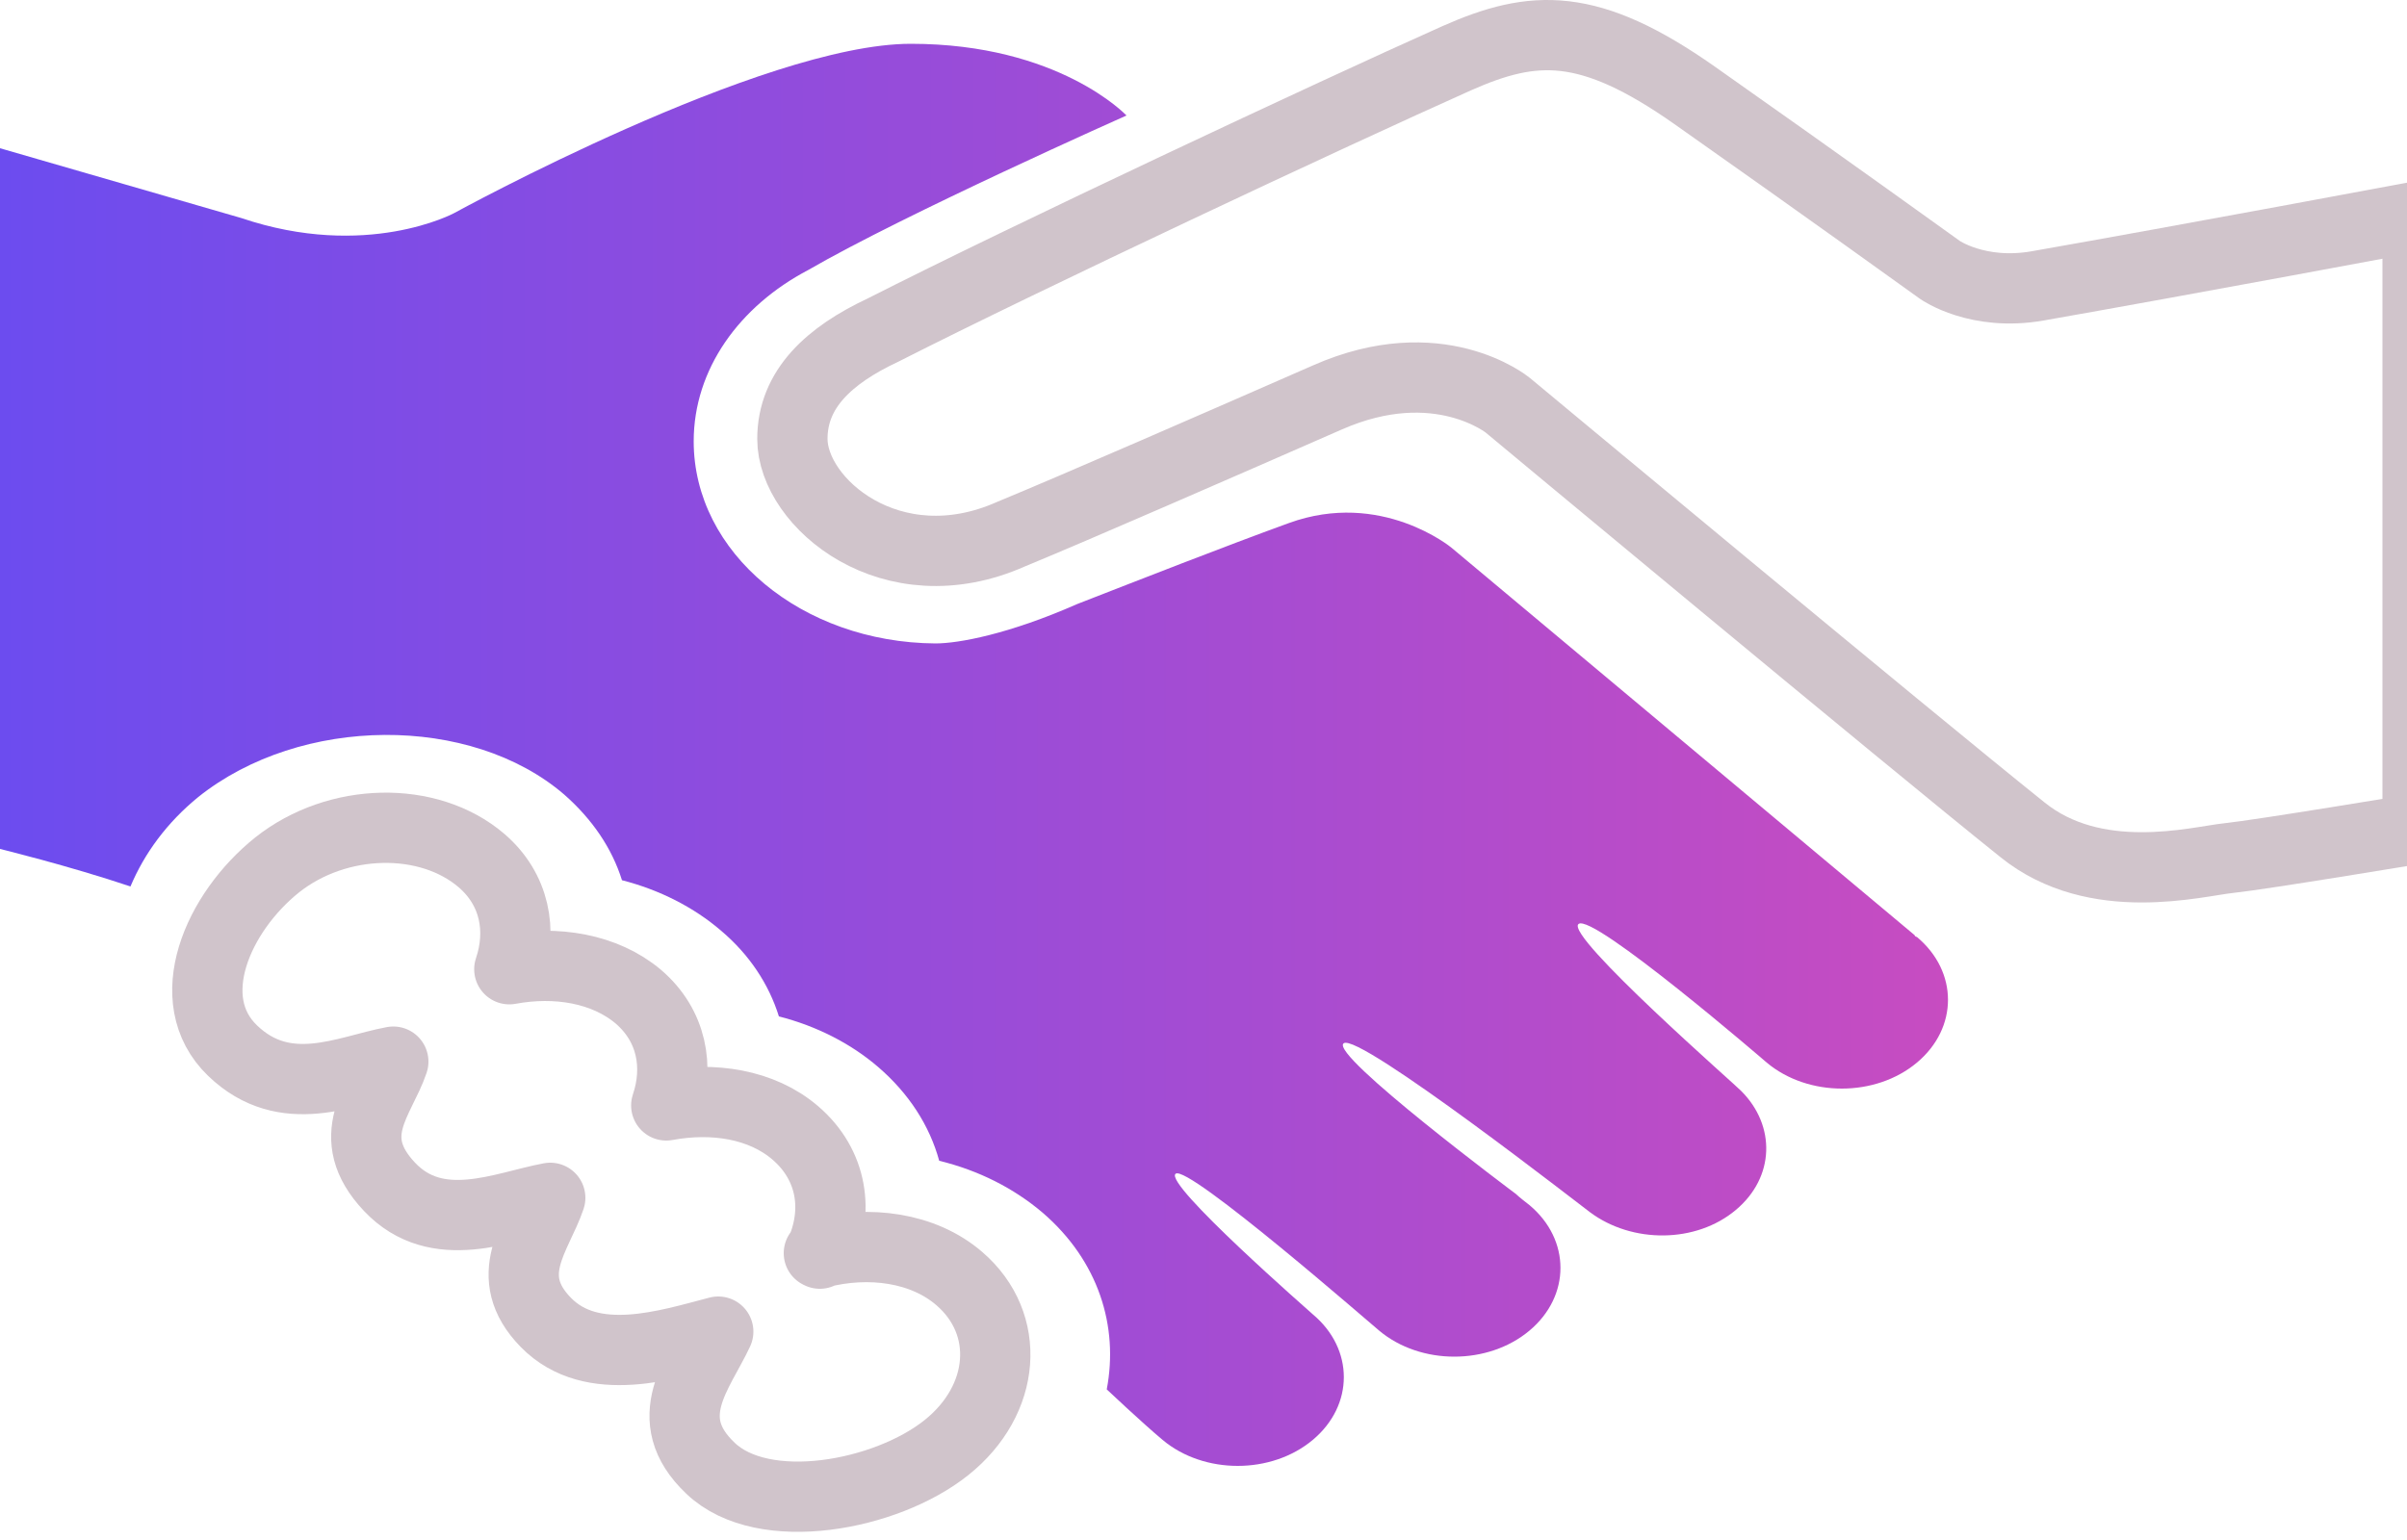 <svg width="50" height="32" viewBox="0 0 50 32" fill="none" xmlns="http://www.w3.org/2000/svg">
<path d="M50.22 4.5V17.22C50.22 17.22 46.97 17.76 46.3 17.83C45.63 17.9 43.53 18.47 42.01 17.24C39.66 15.36 31.32 8.42 31.32 8.42C31.32 8.42 29.88 7.24 27.57 8.26C25.45 9.19 22.31 10.56 21 11.1C18.52 12.2 16.46 10.45 16.46 9.12C16.46 8.08 17.23 7.38 18.34 6.86C21.33 5.34 27.64 2.38 30.26 1.21C31.86 0.5 33.01 0.44 35.2 1.98C37.9 3.88 40.3 5.61 40.3 5.61C40.3 5.61 41.08 6.16 42.33 5.94C45.4 5.4 50.21 4.5 50.21 4.5H50.22Z" stroke="#D0C4CB" stroke-width="1.46" stroke-linecap="round" stroke-linejoin="round"/>
<path d="M17.03 26.05C17.43 25.18 17.3 24.21 16.52 23.54C15.82 22.94 14.81 22.79 13.84 22.97C14.11 22.17 13.96 21.31 13.26 20.71C12.56 20.12 11.55 19.96 10.58 20.14C10.85 19.34 10.7 18.48 10 17.88C8.9 16.94 7.01 16.98 5.76 17.97C4.52 18.96 3.73 20.77 4.83 21.83C5.93 22.89 7.2 22.24 8.17 22.06C7.9 22.86 7.1 23.61 8.09 24.66C9.08 25.71 10.46 25.07 11.43 24.89C11.16 25.69 10.39 26.51 11.34 27.48C12.3 28.46 13.88 27.94 14.92 27.67C14.52 28.53 13.66 29.47 14.76 30.51C15.86 31.56 18.41 31.08 19.66 30.08C20.9 29.09 21.02 27.51 19.93 26.57C19.18 25.92 18.05 25.77 17.01 26.04L17.03 26.05Z" stroke="#D0C4CB" stroke-width="1.46" stroke-linecap="round" stroke-linejoin="round"/>
<path d="M39.77 19.43C30.76 11.89 35 15.44 30.15 11.38C30.15 11.38 28.69 10.17 26.77 10.87C25.42 11.36 23.69 12.04 22.38 12.55C20.95 13.18 19.91 13.37 19.43 13.37C16.66 13.35 14.41 11.49 14.41 9.17C14.41 7.67 15.36 6.36 16.79 5.61C18.79 4.45 23.4 2.4 23.4 2.4C23.4 2.4 22 0.91 18.92 0.91C15.84 0.91 9.43 4.43 9.43 4.43C9.43 4.43 7.61 5.41 5.01 4.53L0 3.08V17.64C0 17.64 1.43 17.99 2.71 18.42C3 17.73 3.47 17.09 4.12 16.56C6.25 14.86 9.78 14.84 11.72 16.51C12.3 17.02 12.71 17.62 12.92 18.29C13.7 18.49 14.41 18.85 14.98 19.34C15.57 19.84 15.97 20.45 16.18 21.12C16.96 21.32 17.67 21.68 18.24 22.17C18.88 22.72 19.31 23.39 19.51 24.12C20.33 24.32 21.06 24.69 21.66 25.2C22.82 26.2 23.24 27.56 22.99 28.87C22.99 28.87 23.71 29.55 24.15 29.92C25.01 30.64 26.41 30.64 27.27 29.92C28.13 29.2 28.13 28.03 27.27 27.31C27.24 27.28 24.17 24.6 24.42 24.39C24.67 24.18 28.57 27.59 28.65 27.65C29.51 28.37 30.91 28.37 31.77 27.65C32.63 26.93 32.63 25.76 31.77 25.04C31.73 25.01 31.55 24.87 31.49 24.81C31.49 24.81 27.62 21.92 27.91 21.68C28.21 21.43 33.02 25.19 33.03 25.19C33.9 25.84 35.23 25.84 36.06 25.14C36.87 24.46 36.89 23.39 36.17 22.67C36.15 22.63 32.5 19.44 32.79 19.2C33.08 18.96 36.69 22.07 36.7 22.08C37.56 22.8 38.96 22.8 39.82 22.08C40.68 21.36 40.68 20.19 39.82 19.47C39.81 19.47 39.79 19.46 39.78 19.45L39.77 19.43Z" fill="url(#paint0_linear_335_192)"/>
<defs>
<linearGradient id="paint0_linear_335_192" x1="0" y1="15.69" x2="40.45" y2="15.69" gradientUnits="userSpaceOnUse">
<stop stop-color="#6C4CEF"/>
<stop offset="1" stop-color="#C74CC1"/>
</linearGradient>
</defs>
</svg>
